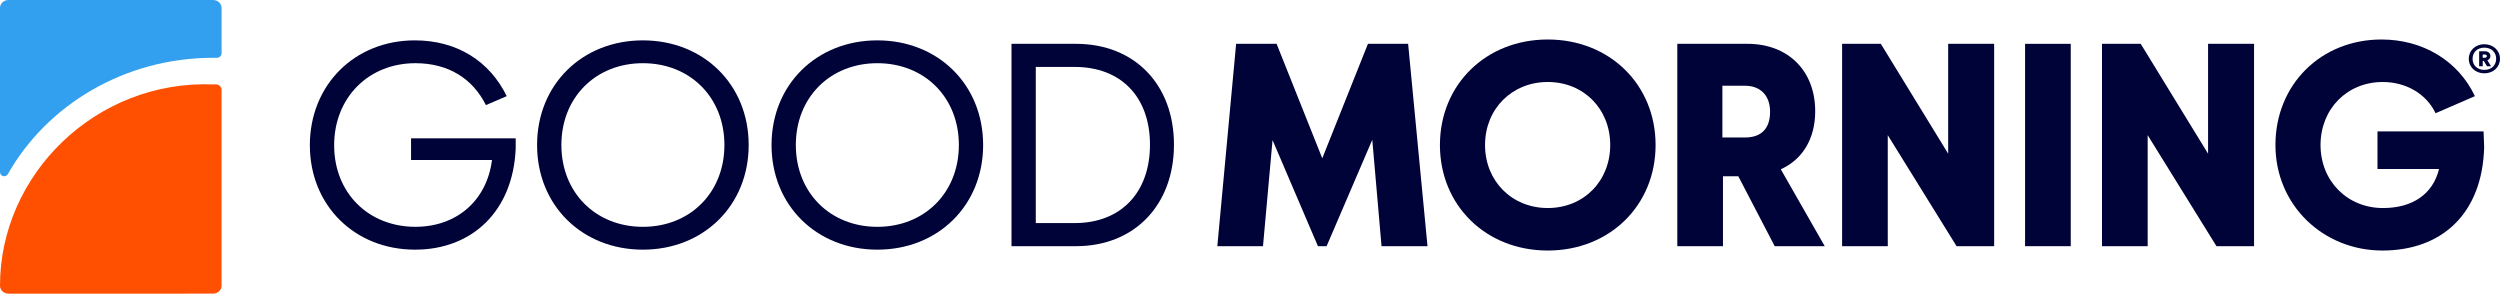 <?xml version="1.0" encoding="UTF-8"?> <svg xmlns="http://www.w3.org/2000/svg" id="Layer_2" data-name="Layer 2" viewBox="0 0 1343.33 157.78"><defs><style> .cls-1 { fill: #32a0ee; } .cls-2 { fill: #000338; } .cls-3 { fill: #fe5000; } </style></defs><g id="Layer_1" data-name="Layer 1"><g><g><g id="Wordmark-Registered"><g><path class="cls-2" d="M166.49,78.08c0-32.46,24.08-56.39,56.39-56.39,22.68,0,40.23,11.18,49.4,29.98l-11.18,4.81c-7.14-14.29-20.19-22.52-37.9-22.52-25.16,0-43.65,18.48-43.65,44.11s18.49,43.8,43.65,43.8c22.06,0,38.37-13.98,41.16-35.88h-43.49v-11.65h56.23v5.44c-1.4,33.71-23.46,54.37-54.06,54.37-32.46,0-56.54-23.76-56.54-56.08Z"></path><path class="cls-2" d="M288.59,77.92c0-32.46,24.23-56.23,56.85-56.23s56.85,23.77,56.85,56.23-24.23,56.23-56.85,56.23-56.85-23.76-56.85-56.23ZM389.25,77.92c0-25.63-18.48-43.96-43.8-43.96s-43.8,18.33-43.8,43.96,18.48,43.96,43.8,43.96,43.8-18.33,43.8-43.96Z"></path><path class="cls-2" d="M414.57,77.92c0-32.46,24.23-56.23,56.85-56.23s56.85,23.77,56.85,56.23-24.23,56.23-56.85,56.23-56.85-23.76-56.85-56.23ZM515.23,77.92c0-25.63-18.48-43.96-43.8-43.96s-43.8,18.33-43.8,43.96,18.48,43.96,43.8,43.96,43.8-18.33,43.8-43.96Z"></path><path class="cls-2" d="M543.51,23.55h34.64c31.69,0,52.66,22.06,52.66,54.21s-20.97,54.52-52.66,54.52h-34.64V23.55ZM577.53,119.86c24.7,0,40.39-16.31,40.39-42.1s-15.69-41.79-40.39-41.79h-20.97v83.88h20.97Z"></path><path class="cls-2" d="M664.21,23.55h21.75l24.54,61.51,24.54-61.51h21.59l10.41,108.73h-24.7l-4.97-57.16-24.54,57.16h-4.66l-24.39-57.01-5.13,57.01h-24.54l10.1-108.73Z"></path><path class="cls-2" d="M773.72,77.92c0-32.46,24.7-56.7,57.94-56.7s57.94,24.23,57.94,56.7-24.7,56.7-57.94,56.7-57.94-24.23-57.94-56.7ZM865.22,77.92c0-19.42-14.29-33.86-33.55-33.86s-33.71,14.45-33.71,33.86,14.44,33.86,33.71,33.86,33.55-14.45,33.55-33.86Z"></path><path class="cls-2" d="M953.61,132.29l-19.57-37.59h-8.23v37.59h-24.54V23.55h37.75c21.9,0,36.35,14.6,36.35,36.19,0,14.91-6.84,25.94-18.49,31.22l23.61,41.32h-26.87ZM937.61,73.88c8.54,0,13.51-4.51,13.51-13.83,0-8.54-4.97-13.98-13.51-13.98h-12.12v27.8h12.12Z"></path><path class="cls-2" d="M989.81,23.55h20.82l36.19,59.03V23.55h24.7v108.73h-20.19l-36.97-59.65v59.65h-24.54V23.55Z"></path><path class="cls-2" d="M1088.14,23.55h24.54v108.73h-24.54V23.55Z"></path><path class="cls-2" d="M1129.46,23.55h20.82l36.19,59.03V23.55h24.7v108.73h-20.19l-36.97-59.65v59.65h-24.54V23.55Z"></path><path class="cls-2" d="M1222.67,77.92c0-32.46,24.39-56.7,57.01-56.7,22.06,0,41.16,11.34,50.17,30.45l-21.13,9.17c-4.97-10.41-15.84-16.78-28.42-16.78-19.11,0-33.4,14.45-33.4,33.86s14.44,33.86,33.55,33.86c15.53,0,26.72-7.14,30.14-20.97h-33.09v-20.19h57.01l.31,8.39c-.93,36.04-22.99,55.61-54.68,55.61s-57.47-24.23-57.47-56.7Z"></path></g></g><path class="cls-2" d="M1326.56,31.58c0-4.46,3.57-7.82,8.34-7.82s8.43,3.36,8.43,7.82-3.61,7.82-8.43,7.82-8.34-3.36-8.34-7.82ZM1341.27,31.58c0-3.6-2.67-5.98-6.36-5.98s-6.32,2.37-6.32,5.98,2.67,5.98,6.32,5.98,6.36-2.33,6.36-5.98ZM1332.11,27.53h3.01c1.81,0,3.06,1.02,3.06,2.58,0,1.06-.65,1.92-1.63,2.29l1.98,3.19h-2.19l-1.72-2.87h-.56v2.87h-1.93v-8.06ZM1335.11,31.01c.73,0,1.16-.29,1.16-.86s-.43-.86-1.16-.86h-1.08v1.72h1.08Z"></path></g><g><path class="cls-1" d="M119.07,28.54c0,1.39-1.13,2.52-2.52,2.52h-2.03c-47.63,0-89.26,25.34-110.3,62.49C3.08,95.58,0,94.78,0,92.45V4.28c0-2.37,2.03-4.28,4.54-4.28h109.99c2.5,0,4.54,1.92,4.54,4.28v24.26Z"></path><path class="cls-3" d="M0,153.5C0,93.77,51.49,42.95,114.52,45.35h1.45c1.7,0,3.08,1.3,3.08,2.91v105.24c0,2.37-2.03,4.28-4.54,4.28H4.54C2.03,157.78,0,155.86,0,153.5Z"></path></g></g></g></svg> 